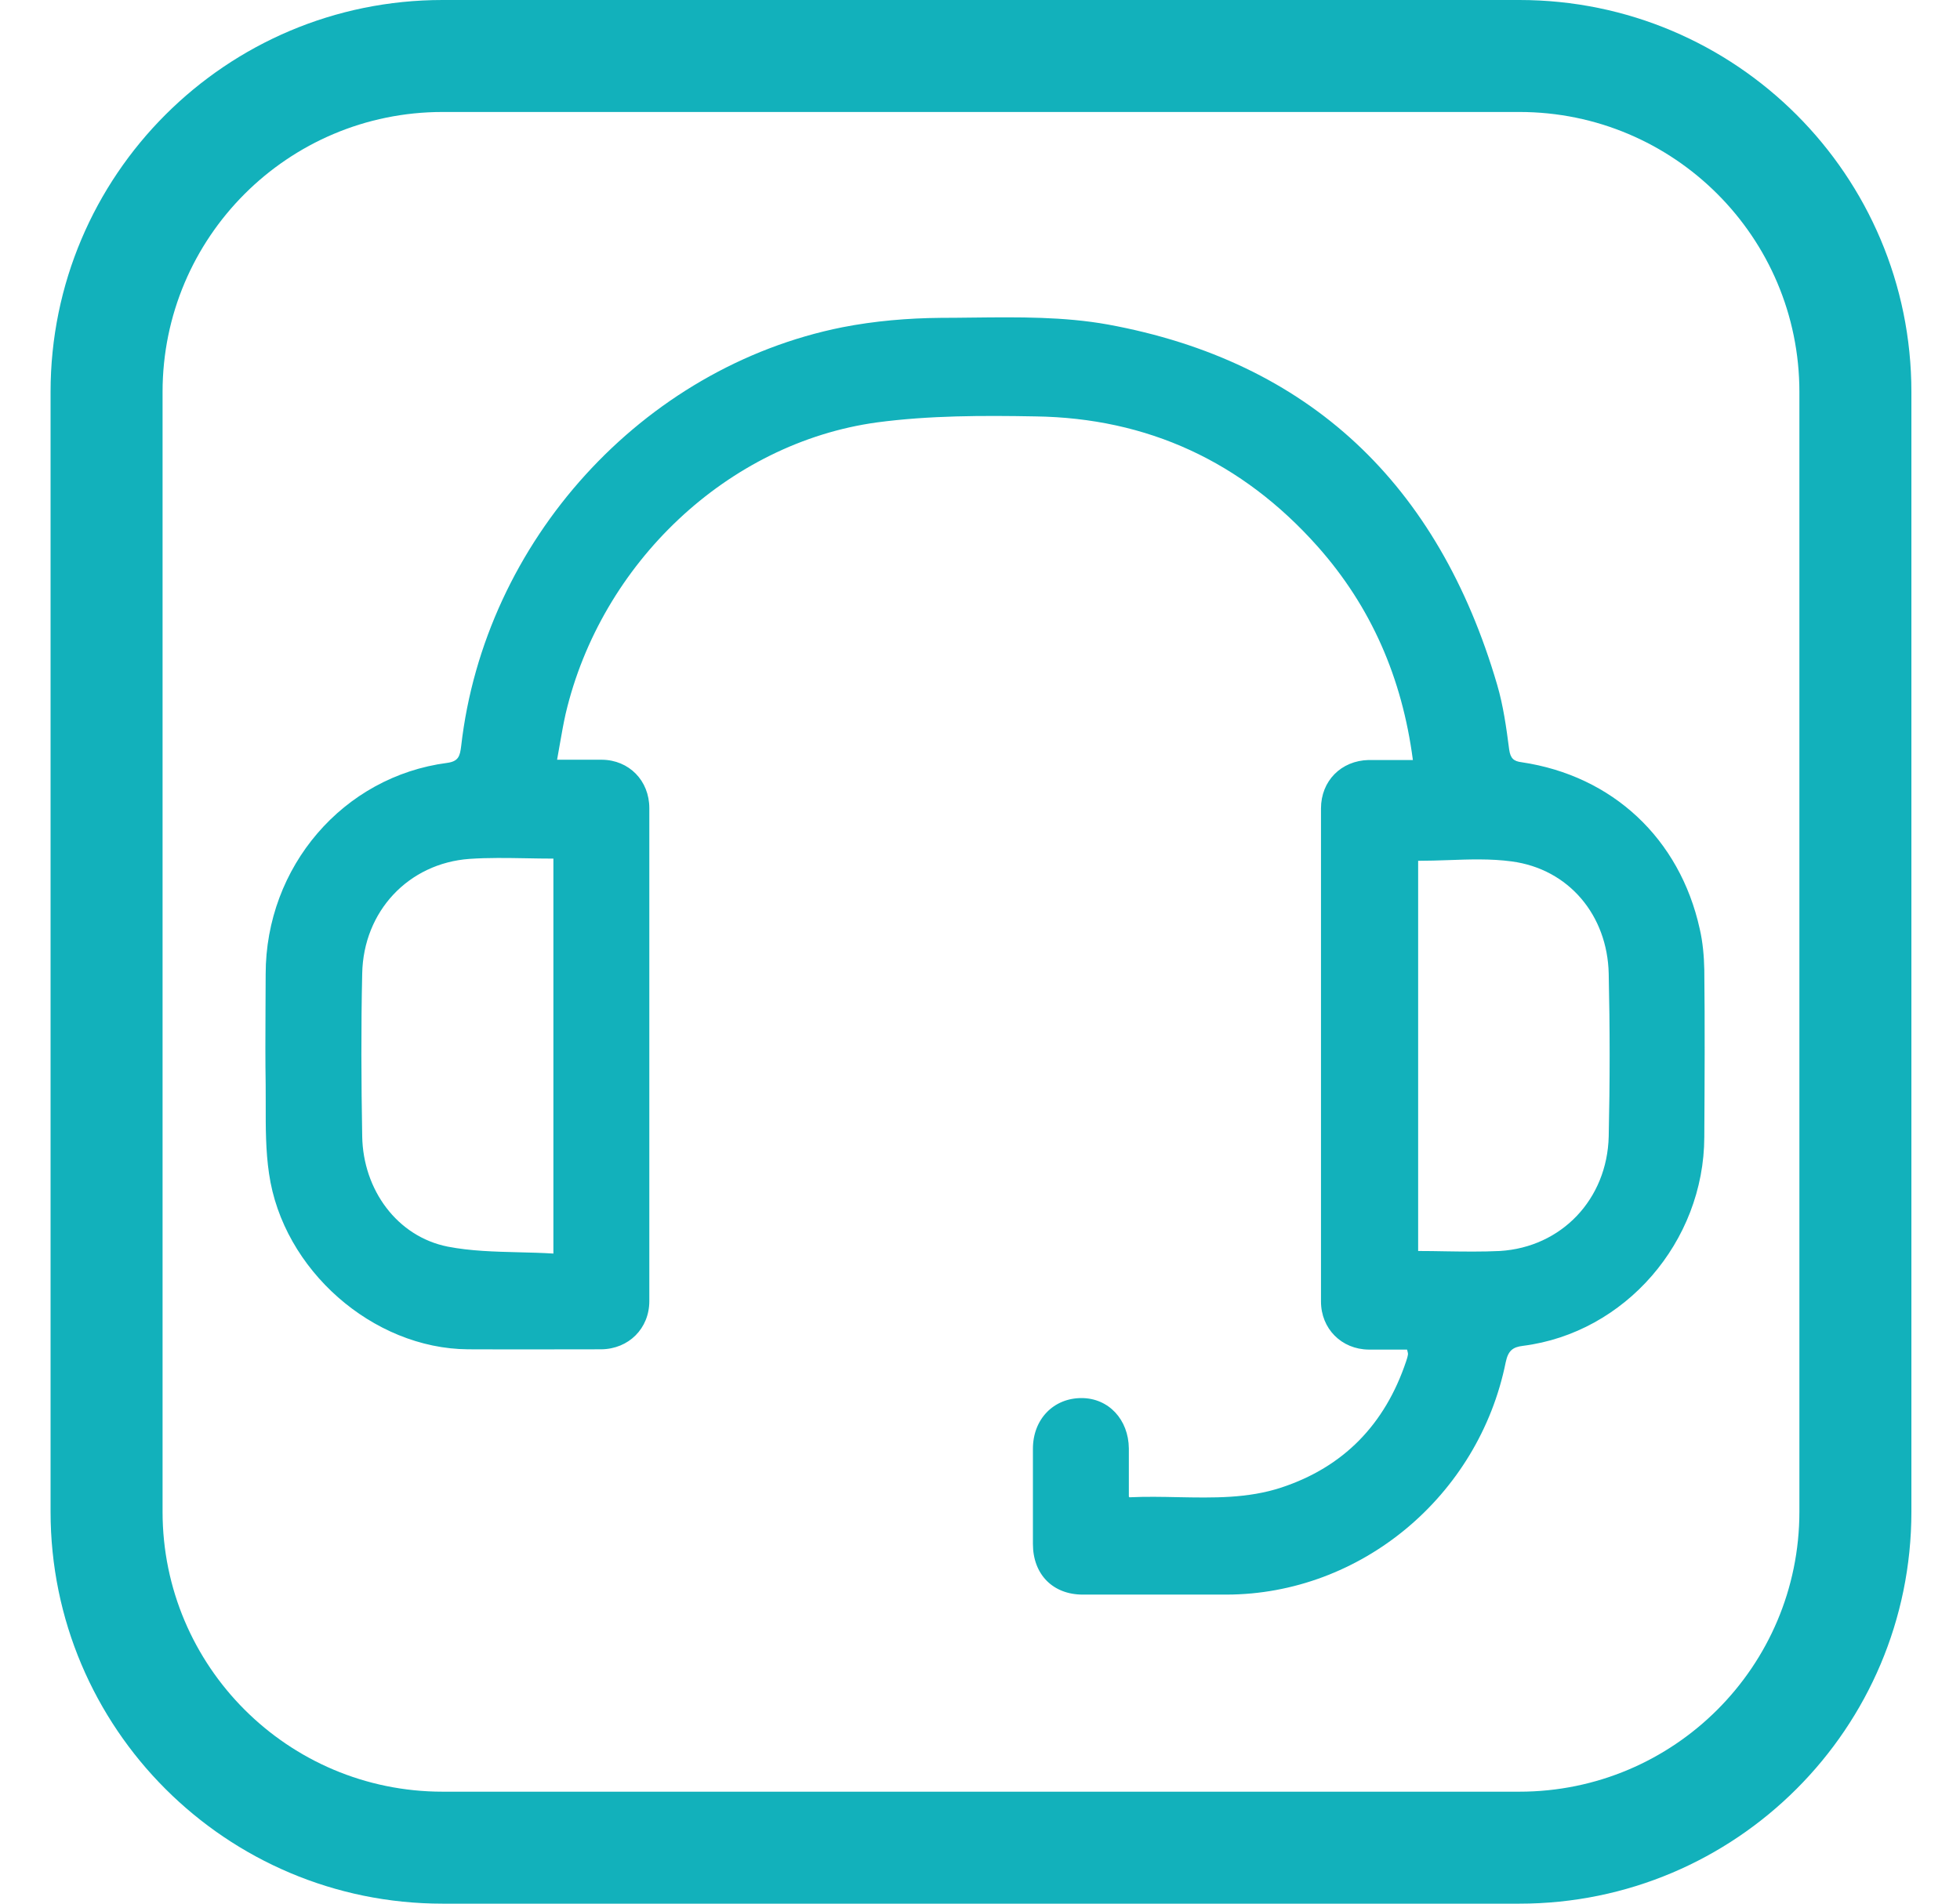 <svg width="35" height="34" viewBox="0 0 35 34" fill="none" xmlns="http://www.w3.org/2000/svg">
<path fill-rule="evenodd" clip-rule="evenodd" d="M7.903 0C4.037 0 0.903 3.134 0.903 7V27C0.903 30.866 4.037 34 7.903 34H27.132C30.998 34 34.132 30.866 34.132 27V7C34.132 3.134 30.998 0 27.132 0H7.903ZM2.903 7C2.903 4.239 5.142 2 7.903 2H27.132C29.894 2 32.132 4.239 32.132 7V27C32.132 29.761 29.894 32 27.132 32H7.903C5.142 32 2.903 29.761 2.903 27V7ZM21.037 26.74C20.75 26.734 20.46 26.728 20.169 26.742L20.158 26.731V25.87C20.153 25.353 19.796 24.97 19.313 24.97C18.813 24.97 18.445 25.347 18.445 25.876V27.575C18.445 28.12 18.802 28.48 19.335 28.48H21.904C24.297 28.475 26.405 26.725 26.888 24.329C26.932 24.121 27.015 24.059 27.196 24.037C29.018 23.806 30.429 22.18 30.434 20.307C30.44 19.312 30.445 18.316 30.434 17.32C30.429 17.078 30.407 16.825 30.352 16.589C29.995 14.975 28.793 13.855 27.174 13.614C27.031 13.597 26.971 13.546 26.949 13.383C26.899 12.995 26.844 12.601 26.735 12.23C25.686 8.647 23.381 6.453 19.779 5.795C18.998 5.655 18.189 5.663 17.382 5.672C17.185 5.674 16.989 5.677 16.793 5.677C16.211 5.682 15.613 5.733 15.042 5.845C11.468 6.56 8.652 9.665 8.235 13.327C8.213 13.507 8.186 13.597 7.988 13.625C6.127 13.867 4.744 15.481 4.744 17.399C4.744 17.619 4.743 17.838 4.741 18.057C4.739 18.496 4.737 18.935 4.744 19.373C4.745 19.488 4.745 19.604 4.745 19.72C4.744 20.136 4.744 20.555 4.804 20.96C5.051 22.681 6.66 24.087 8.356 24.099C8.886 24.102 9.414 24.101 9.943 24.1C10.208 24.099 10.473 24.099 10.738 24.099C11.227 24.093 11.595 23.727 11.595 23.238V14.435C11.595 13.94 11.232 13.574 10.749 13.569H9.948C9.967 13.467 9.984 13.37 10 13.274C10.032 13.094 10.062 12.92 10.101 12.747C10.733 10.059 12.995 7.91 15.662 7.544C16.596 7.42 17.545 7.42 18.489 7.437C20.488 7.465 22.178 8.242 23.529 9.76C24.484 10.835 25.038 12.106 25.23 13.574H24.44C23.951 13.585 23.589 13.945 23.589 14.44V23.244C23.589 23.733 23.957 24.099 24.44 24.104H25.126C25.129 24.114 25.131 24.123 25.133 24.131C25.139 24.157 25.143 24.17 25.143 24.183C25.137 24.228 25.126 24.267 25.11 24.312C24.731 25.443 23.99 26.202 22.881 26.568C22.282 26.765 21.665 26.752 21.037 26.74ZM9.399 15.329C9.558 15.332 9.719 15.335 9.882 15.335V15.34V22.389C9.675 22.376 9.468 22.371 9.262 22.366C8.832 22.355 8.405 22.345 7.994 22.265C7.093 22.085 6.484 21.252 6.468 20.296C6.451 19.323 6.446 18.355 6.468 17.388C6.489 16.274 7.296 15.419 8.383 15.34C8.718 15.317 9.055 15.323 9.399 15.329ZM25.324 22.343V15.374C25.505 15.374 25.684 15.368 25.862 15.362C26.245 15.348 26.621 15.335 26.993 15.385C28.014 15.52 28.705 16.347 28.727 17.393C28.749 18.361 28.749 19.328 28.727 20.296C28.7 21.421 27.882 22.276 26.784 22.343C26.467 22.358 26.148 22.354 25.823 22.349C25.658 22.346 25.492 22.343 25.324 22.343Z" fill="#12B1BB"/>
</svg>
